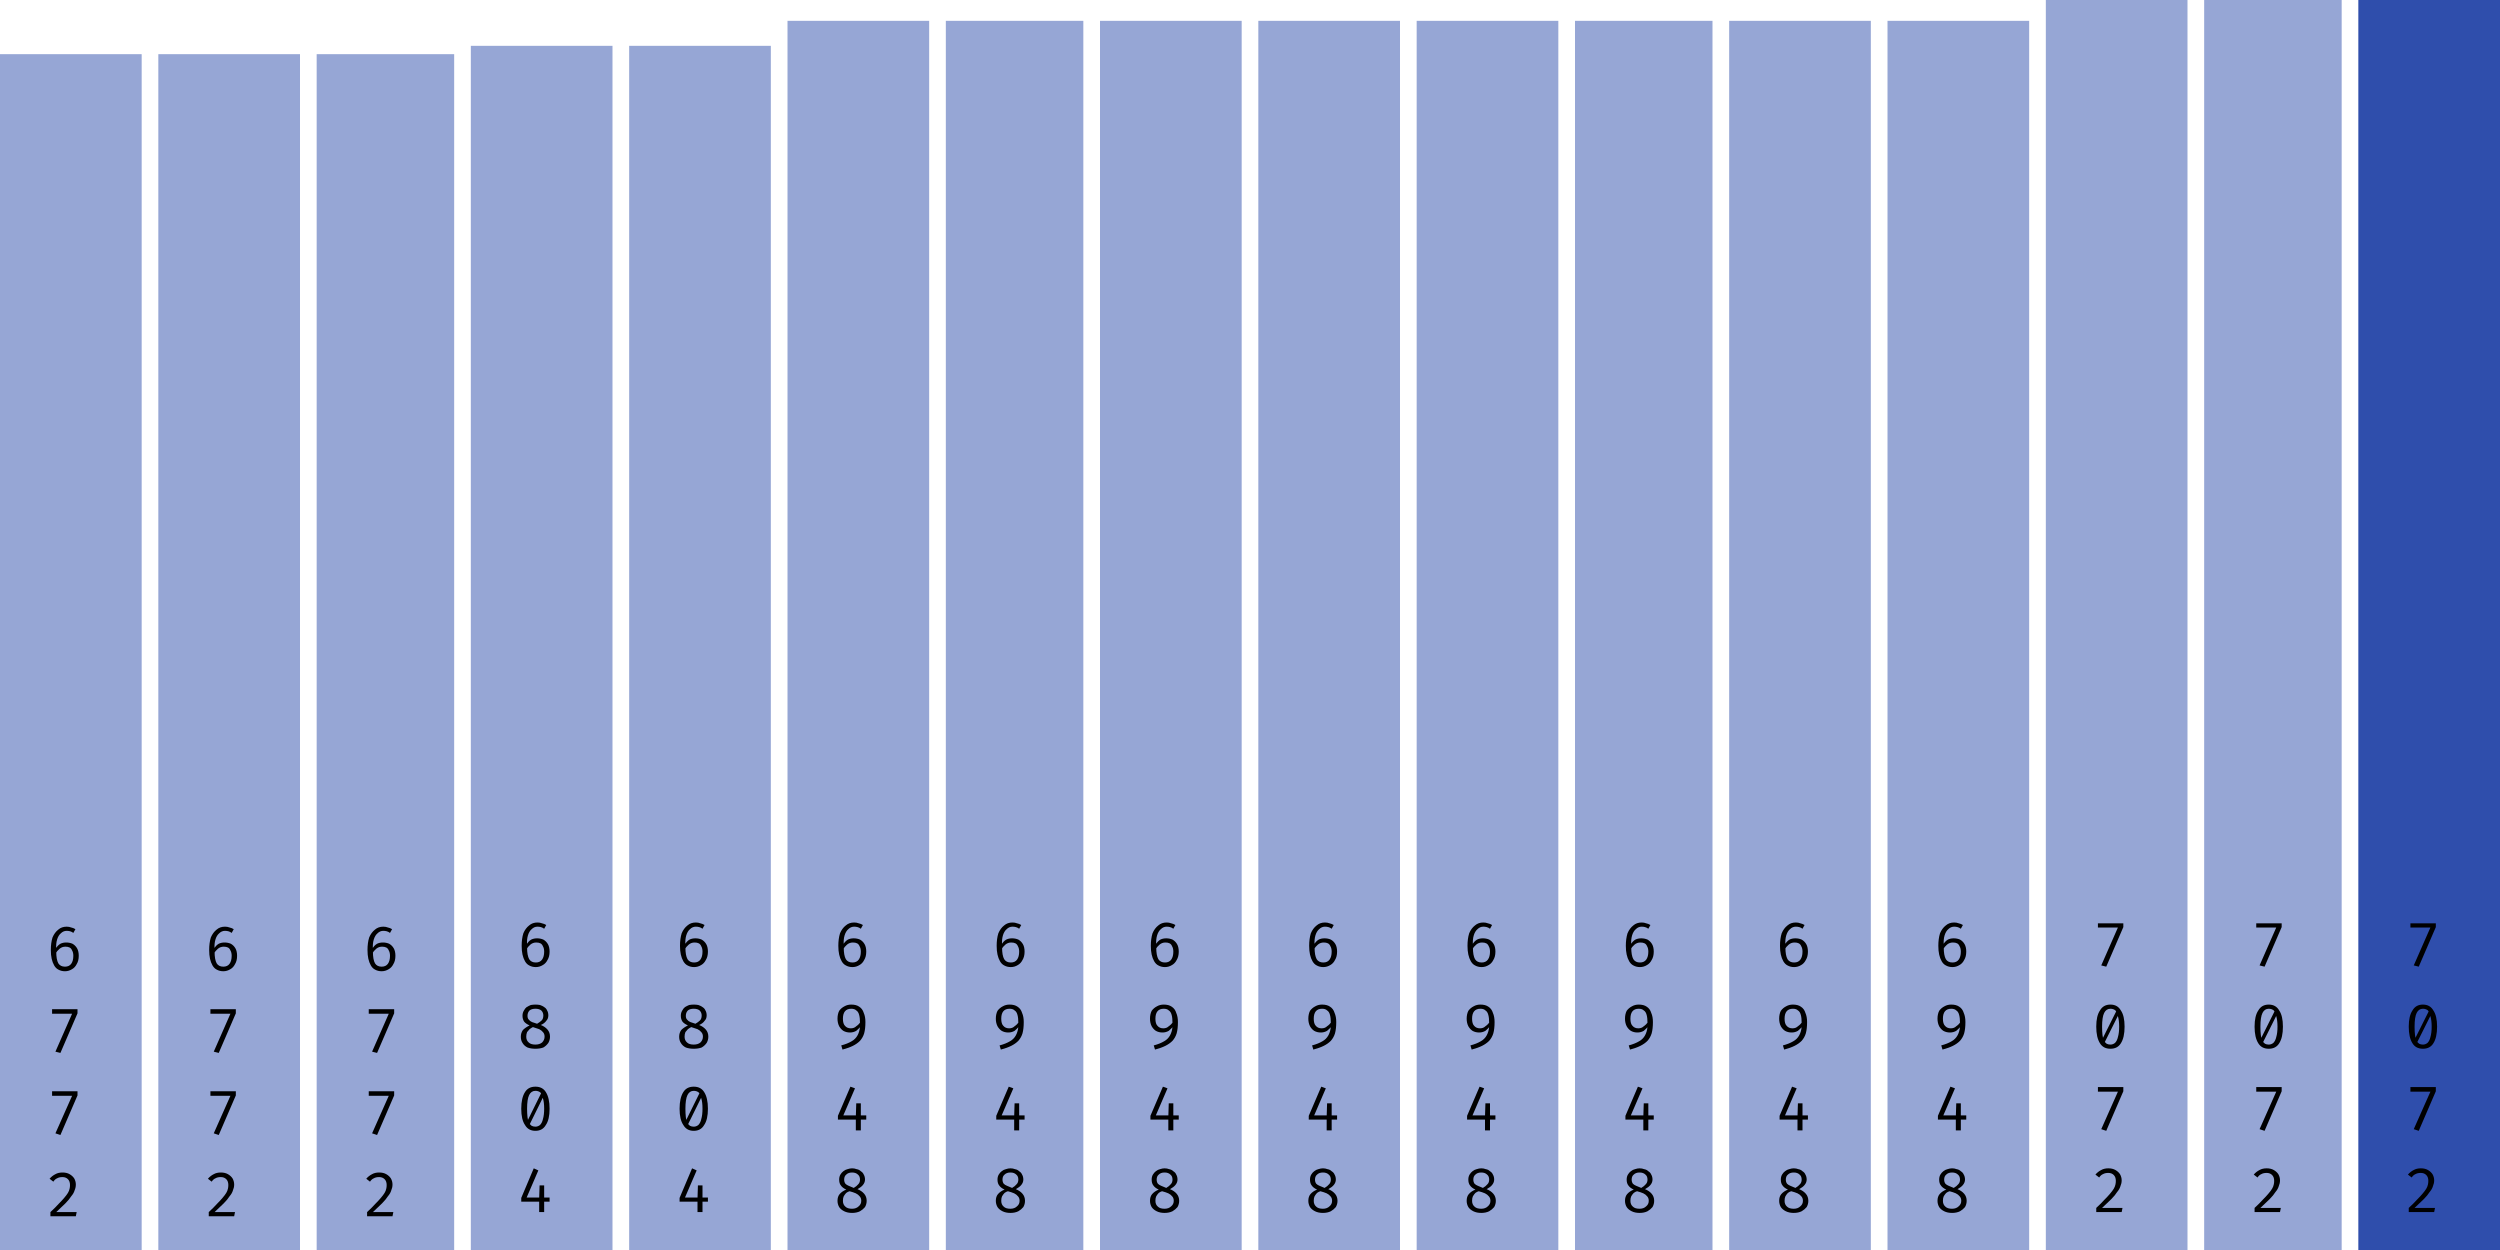 <svg width="600" height="300" viewBox="0 0 600 300" xmlns="http://www.w3.org/2000/svg"><rect x="0" y="13" width="34" height="287" fill="rgba(47, 78, 172, 0.5)"/><path fill="black" d="M16.0 222.4L16.0 222.4Q16.6 222.4 17.1 222.6Q17.6 222.7 18.1 223.0L18.1 223.0L17.6 223.9Q17.2 223.6 16.8 223.5Q16.4 223.4 16.0 223.4L16.0 223.4Q15.2 223.4 14.6 224.0Q14.0 224.5 13.7 225.5Q13.4 226.5 13.5 227.9L13.5 227.9L13.5 228.4Q13.5 230.3 14.0 231.2Q14.5 232.0 15.6 232.0L15.6 232.0Q16.6 232.0 17.1 231.3Q17.6 230.6 17.6 229.4L17.6 229.4Q17.6 228.6 17.3 228.1Q17.1 227.6 16.7 227.4Q16.3 227.2 15.7 227.2L15.7 227.2Q14.9 227.2 14.3 227.7Q13.7 228.2 13.3 228.9L13.3 228.9L13.3 227.8Q13.8 226.9 14.5 226.5Q15.1 226.2 15.9 226.2L15.9 226.2Q16.7 226.2 17.4 226.5Q18.1 226.9 18.5 227.6Q18.9 228.3 18.9 229.4L18.9 229.4Q18.9 230.6 18.4 231.4Q18.0 232.2 17.3 232.6Q16.5 233.1 15.6 233.1L15.6 233.1Q14.7 233.1 14.0 232.7Q13.4 232.4 13.0 231.7Q12.6 231.0 12.4 230.1Q12.2 229.2 12.2 228.0L12.2 228.0Q12.2 226.3 12.6 225.0Q13.1 223.8 14.0 223.1Q14.8 222.4 16.0 222.4Z M18.6 243.2L14.5 252.7L13.3 252.4L17.3 243.3L12.5 243.3L12.5 242.2L18.6 242.2L18.6 243.2Z M18.6 262.9L14.5 272.4L13.3 272.0L17.3 263.0L12.5 263.0L12.5 261.9L18.6 261.9L18.6 262.9Z M15.0 281.4L15.0 281.4Q16.0 281.4 16.7 281.8Q17.4 282.2 17.8 282.8Q18.2 283.5 18.2 284.3L18.2 284.3Q18.2 285.0 17.9 285.7Q17.7 286.4 17.1 287.1Q16.6 287.9 15.7 288.8Q14.8 289.7 13.5 290.9L13.5 290.9L18.4 290.9L18.2 291.9L12.1 291.9L12.1 290.9Q13.3 289.8 14.1 288.9Q14.9 288.1 15.4 287.5Q16.0 286.8 16.3 286.3Q16.6 285.8 16.7 285.3Q16.8 284.9 16.8 284.4L16.8 284.4Q16.8 283.5 16.3 283.0Q15.8 282.5 15.0 282.5L15.0 282.5Q14.2 282.5 13.7 282.8Q13.2 283.0 12.8 283.6L12.8 283.6L11.9 282.9Q12.5 282.2 13.3 281.8Q14 281.4 15.0 281.4Z "/><rect x="38" y="13" width="34" height="287" fill="rgba(47, 78, 172, 0.5)"/><path fill="black" d="M54.0 222.4L54.0 222.4Q54.6 222.4 55.1 222.6Q55.6 222.7 56.1 223.0L56.1 223.0L55.6 223.9Q55.2 223.6 54.8 223.5Q54.4 223.4 54.0 223.4L54.0 223.4Q53.2 223.4 52.6 224.0Q52.0 224.5 51.7 225.5Q51.4 226.5 51.5 227.9L51.5 227.9L51.5 228.4Q51.5 230.3 52.0 231.2Q52.5 232.0 53.6 232.0L53.6 232.0Q54.6 232.0 55.1 231.3Q55.6 230.6 55.6 229.4L55.6 229.4Q55.6 228.6 55.3 228.1Q55.1 227.6 54.7 227.4Q54.3 227.2 53.7 227.2L53.7 227.2Q52.9 227.2 52.3 227.7Q51.7 228.2 51.3 228.9L51.3 228.9L51.3 227.8Q51.8 226.9 52.5 226.5Q53.1 226.2 53.9 226.2L53.9 226.2Q54.7 226.2 55.4 226.5Q56.1 226.9 56.5 227.6Q56.9 228.3 56.9 229.4L56.9 229.4Q56.9 230.6 56.4 231.4Q56.0 232.2 55.3 232.6Q54.5 233.1 53.6 233.1L53.6 233.1Q52.7 233.1 52.0 232.7Q51.4 232.4 51.0 231.7Q50.6 231.0 50.4 230.1Q50.2 229.2 50.2 228.0L50.2 228.0Q50.2 226.3 50.6 225.0Q51.1 223.8 52.0 223.1Q52.8 222.4 54.0 222.4Z M56.6 243.2L52.5 252.7L51.3 252.4L55.3 243.3L50.5 243.3L50.5 242.2L56.6 242.2L56.6 243.2Z M56.6 262.9L52.5 272.4L51.3 272.0L55.3 263.0L50.5 263.0L50.5 261.9L56.6 261.9L56.6 262.9Z M53.0 281.4L53.0 281.4Q54.0 281.4 54.7 281.8Q55.4 282.2 55.8 282.8Q56.2 283.5 56.2 284.3L56.2 284.3Q56.2 285.0 55.9 285.7Q55.7 286.4 55.1 287.1Q54.6 287.9 53.7 288.8Q52.8 289.7 51.5 290.9L51.5 290.9L56.4 290.9L56.2 291.9L50.1 291.9L50.1 290.9Q51.3 289.8 52.1 288.9Q52.9 288.1 53.4 287.5Q54.0 286.8 54.3 286.3Q54.6 285.8 54.7 285.3Q54.8 284.9 54.8 284.4L54.8 284.4Q54.8 283.5 54.3 283.0Q53.8 282.5 53.0 282.5L53.0 282.5Q52.2 282.5 51.7 282.8Q51.2 283.0 50.8 283.6L50.8 283.6L49.9 282.9Q50.5 282.2 51.3 281.8Q52 281.4 53.0 281.4Z "/><rect x="76" y="13" width="33" height="287" fill="rgba(47, 78, 172, 0.5)"/><path fill="black" d="M92.0 222.4L92.0 222.4Q92.6 222.4 93.1 222.6Q93.6 222.7 94.1 223.0L94.1 223.0L93.6 223.9Q93.2 223.6 92.8 223.5Q92.4 223.4 92.0 223.4L92.0 223.4Q91.2 223.4 90.6 224.0Q90.0 224.5 89.7 225.5Q89.4 226.5 89.5 227.9L89.5 227.9L89.5 228.4Q89.5 230.3 90.0 231.2Q90.5 232.0 91.6 232.0L91.6 232.0Q92.6 232.0 93.1 231.3Q93.6 230.6 93.6 229.4L93.6 229.4Q93.6 228.6 93.3 228.1Q93.1 227.6 92.7 227.4Q92.3 227.2 91.7 227.2L91.7 227.2Q90.9 227.2 90.3 227.7Q89.7 228.2 89.3 228.9L89.3 228.9L89.3 227.8Q89.8 226.9 90.5 226.5Q91.1 226.2 91.9 226.2L91.9 226.2Q92.7 226.2 93.4 226.5Q94.1 226.9 94.5 227.6Q94.9 228.3 94.9 229.4L94.9 229.4Q94.9 230.6 94.4 231.4Q94.0 232.2 93.3 232.6Q92.5 233.1 91.6 233.1L91.6 233.1Q90.7 233.1 90.0 232.7Q89.4 232.4 89.0 231.7Q88.6 231.0 88.4 230.1Q88.2 229.2 88.2 228.0L88.2 228.0Q88.2 226.3 88.6 225.0Q89.1 223.8 90.0 223.1Q90.8 222.4 92.0 222.4Z M94.6 243.2L90.5 252.7L89.3 252.4L93.3 243.3L88.5 243.3L88.5 242.2L94.6 242.2L94.6 243.2Z M94.6 262.9L90.5 272.4L89.3 272.0L93.3 263.0L88.5 263.0L88.5 261.9L94.6 261.9L94.6 262.9Z M91.0 281.4L91.0 281.4Q92.0 281.4 92.7 281.8Q93.4 282.2 93.8 282.8Q94.2 283.5 94.2 284.3L94.2 284.3Q94.2 285.0 93.9 285.7Q93.7 286.4 93.1 287.1Q92.6 287.9 91.7 288.8Q90.8 289.7 89.5 290.9L89.5 290.9L94.4 290.9L94.2 291.9L88.1 291.9L88.1 290.9Q89.3 289.8 90.1 288.9Q90.9 288.1 91.4 287.5Q92.0 286.8 92.3 286.3Q92.6 285.8 92.7 285.3Q92.8 284.9 92.8 284.4L92.8 284.4Q92.8 283.5 92.3 283.0Q91.8 282.5 91.0 282.5L91.0 282.5Q90.2 282.5 89.7 282.8Q89.2 283.0 88.8 283.6L88.8 283.6L87.9 282.9Q88.5 282.2 89.3 281.8Q90 281.4 91.0 281.4Z "/><rect x="113" y="11" width="34" height="289" fill="rgba(47, 78, 172, 0.5)"/><path fill="black" d="M129.0 221.4L129.0 221.4Q129.6 221.4 130.1 221.6Q130.6 221.7 131.1 222.0L131.1 222.0L130.6 222.9Q130.2 222.6 129.8 222.5Q129.4 222.4 129.0 222.4L129.0 222.4Q128.2 222.4 127.6 223.0Q127.0 223.5 126.7 224.5Q126.4 225.5 126.5 226.9L126.5 226.9L126.5 227.4Q126.5 229.3 127.0 230.2Q127.5 231.0 128.6 231.0L128.6 231.0Q129.6 231.0 130.1 230.3Q130.6 229.6 130.6 228.4L130.6 228.4Q130.6 227.6 130.3 227.1Q130.1 226.6 129.7 226.4Q129.3 226.2 128.7 226.2L128.7 226.2Q127.9 226.2 127.3 226.7Q126.7 227.2 126.3 227.9L126.3 227.9L126.3 226.8Q126.8 225.9 127.5 225.5Q128.1 225.2 128.9 225.2L128.9 225.2Q129.7 225.2 130.4 225.5Q131.1 225.9 131.5 226.6Q131.9 227.3 131.9 228.4L131.9 228.4Q131.9 229.6 131.4 230.4Q131.0 231.2 130.3 231.6Q129.5 232.1 128.6 232.1L128.6 232.1Q127.7 232.1 127.0 231.7Q126.4 231.4 126.0 230.7Q125.6 230.0 125.4 229.1Q125.2 228.2 125.2 227.0L125.2 227.0Q125.2 225.3 125.6 224.0Q126.1 222.8 127.0 222.1Q127.8 221.4 129.0 221.4Z M131.6 243.7L131.6 243.7Q131.6 244.5 131.1 245.0Q130.7 245.6 129.8 246.0L129.8 246.0Q130.8 246.4 131.4 247.1Q132.0 247.8 132.0 248.8L132.0 248.8Q132.0 249.6 131.6 250.3Q131.1 251.0 130.4 251.4Q129.6 251.7 128.5 251.7L128.5 251.7Q127.4 251.7 126.6 251.4Q125.8 251.0 125.4 250.3Q125.0 249.7 125.0 248.8L125.0 248.8Q125.0 247.9 125.5 247.2Q126.1 246.6 127.1 246.1L127.1 246.1Q126.2 245.7 125.8 245.2Q125.4 244.6 125.4 243.8L125.4 243.8Q125.4 243.1 125.7 242.6Q126.0 242.0 126.4 241.7Q126.9 241.4 127.4 241.2Q128.0 241.1 128.5 241.1L128.5 241.1Q129.1 241.1 129.6 241.2Q130.2 241.4 130.6 241.7Q131.1 242.0 131.3 242.5Q131.6 243.0 131.6 243.7ZM130.7 248.8L130.7 248.8Q130.7 248.1 130.3 247.7Q130.0 247.3 129.4 247.0Q128.7 246.8 127.9 246.5L127.9 246.5Q127.5 246.7 127.1 247.0Q126.8 247.3 126.5 247.7Q126.3 248.2 126.3 248.8L126.3 248.8Q126.3 249.7 126.9 250.2Q127.4 250.7 128.5 250.7L128.5 250.7Q129.5 250.7 130.1 250.2Q130.7 249.6 130.7 248.8ZM126.6 243.8L126.6 243.8Q126.6 244.4 126.9 244.7Q127.2 245.1 127.7 245.3Q128.2 245.5 128.9 245.7L128.9 245.7Q129.6 245.3 130.0 244.9Q130.4 244.5 130.4 243.7L130.4 243.7Q130.4 243.0 129.9 242.5Q129.4 242.1 128.5 242.1L128.5 242.1Q127.6 242.1 127.1 242.5Q126.6 243.0 126.6 243.8Z M128.5 260.8L128.5 260.8Q130.2 260.8 131.0 262.1Q131.9 263.5 131.9 266.1L131.9 266.1Q131.9 268.7 131.0 270.0Q130.2 271.4 128.5 271.4L128.5 271.4Q126.8 271.4 126.0 270.0Q125.1 268.7 125.1 266.1L125.1 266.1Q125.1 263.5 126.0 262.1Q126.8 260.8 128.5 260.8ZM128.5 261.8L128.5 261.8Q127.5 261.8 127 262.8Q126.5 263.8 126.5 266.1L126.5 266.1Q126.5 267.2 126.6 268.1Q126.7 268.9 126.9 269.4Q127.2 269.9 127.6 270.2Q128.0 270.4 128.5 270.4L128.5 270.4Q129.1 270.4 129.6 270.0Q130.1 269.5 130.3 268.6Q130.6 267.6 130.6 266.1L130.6 266.1Q130.6 264.5 130.3 263.6Q130.1 262.6 129.7 262.2Q129.2 261.8 128.5 261.8ZM126.6 269.0L130.0 262.1L130.4 263.2L127.1 269.9L126.6 269.0Z M125.1 287.5L128.1 280.4L129.2 280.9L126.4 287.4L131.9 287.4L131.9 288.4L125.1 288.4L125.1 287.5ZM129.5 284.5L130.6 284.5L130.6 290.9L129.4 290.9L129.4 287.7L129.5 284.5Z "/><rect x="151" y="11" width="34" height="289" fill="rgba(47, 78, 172, 0.5)"/><path fill="black" d="M167.0 221.4L167.0 221.4Q167.6 221.4 168.1 221.6Q168.6 221.7 169.1 222.0L169.1 222.0L168.6 222.9Q168.2 222.6 167.8 222.5Q167.4 222.4 167.0 222.4L167.0 222.4Q166.2 222.4 165.6 223.0Q165.0 223.5 164.7 224.5Q164.4 225.5 164.5 226.9L164.5 226.9L164.5 227.4Q164.5 229.3 165.0 230.2Q165.5 231.0 166.6 231.0L166.6 231.0Q167.6 231.0 168.1 230.3Q168.6 229.6 168.6 228.4L168.6 228.4Q168.6 227.6 168.3 227.1Q168.1 226.6 167.7 226.4Q167.3 226.2 166.7 226.2L166.7 226.2Q165.9 226.2 165.3 226.7Q164.7 227.2 164.3 227.9L164.3 227.9L164.3 226.8Q164.8 225.9 165.5 225.5Q166.1 225.2 166.9 225.2L166.9 225.2Q167.7 225.2 168.4 225.5Q169.1 225.9 169.5 226.6Q169.9 227.3 169.9 228.4L169.9 228.4Q169.9 229.6 169.4 230.4Q169.0 231.2 168.3 231.6Q167.5 232.1 166.6 232.1L166.6 232.1Q165.7 232.1 165.0 231.7Q164.4 231.4 164.0 230.7Q163.6 230.0 163.4 229.1Q163.2 228.2 163.2 227.0L163.2 227.0Q163.2 225.3 163.6 224.0Q164.1 222.8 165.0 222.1Q165.8 221.4 167.0 221.4Z M169.6 243.7L169.6 243.7Q169.6 244.5 169.1 245.0Q168.7 245.6 167.8 246.0L167.8 246.0Q168.8 246.4 169.4 247.1Q170.0 247.8 170.0 248.8L170.0 248.8Q170.0 249.6 169.6 250.3Q169.1 251.0 168.4 251.4Q167.6 251.7 166.5 251.7L166.5 251.7Q165.4 251.7 164.6 251.4Q163.8 251.0 163.4 250.3Q163.0 249.7 163.0 248.8L163.0 248.8Q163.0 247.9 163.5 247.2Q164.1 246.6 165.1 246.1L165.1 246.1Q164.2 245.7 163.8 245.2Q163.4 244.6 163.4 243.8L163.4 243.8Q163.4 243.1 163.7 242.6Q164.0 242.0 164.4 241.7Q164.9 241.4 165.4 241.2Q166.0 241.1 166.5 241.1L166.5 241.1Q167.1 241.1 167.6 241.2Q168.2 241.4 168.6 241.7Q169.1 242.0 169.3 242.5Q169.6 243.0 169.6 243.7ZM168.7 248.8L168.7 248.8Q168.7 248.1 168.3 247.7Q168.0 247.3 167.4 247.0Q166.7 246.8 165.9 246.5L165.9 246.5Q165.5 246.7 165.1 247.0Q164.8 247.3 164.5 247.7Q164.3 248.2 164.3 248.8L164.3 248.8Q164.3 249.7 164.9 250.2Q165.4 250.7 166.5 250.7L166.5 250.7Q167.5 250.7 168.1 250.2Q168.7 249.6 168.7 248.8ZM164.6 243.8L164.6 243.8Q164.6 244.4 164.9 244.7Q165.2 245.1 165.7 245.3Q166.2 245.5 166.9 245.7L166.9 245.7Q167.6 245.3 168.0 244.9Q168.4 244.5 168.4 243.7L168.4 243.7Q168.4 243.0 167.9 242.5Q167.4 242.1 166.5 242.1L166.5 242.1Q165.6 242.1 165.1 242.5Q164.6 243.0 164.6 243.8Z M166.5 260.8L166.5 260.8Q168.2 260.8 169.0 262.1Q169.9 263.5 169.9 266.1L169.9 266.1Q169.9 268.7 169.0 270.0Q168.2 271.4 166.5 271.4L166.5 271.4Q164.8 271.4 164.0 270.0Q163.1 268.7 163.1 266.1L163.1 266.1Q163.1 263.5 164.0 262.1Q164.8 260.8 166.5 260.8ZM166.5 261.8L166.5 261.8Q165.5 261.8 165 262.8Q164.5 263.8 164.5 266.1L164.5 266.1Q164.5 267.2 164.6 268.1Q164.7 268.9 164.9 269.4Q165.2 269.9 165.6 270.2Q166.0 270.4 166.5 270.4L166.5 270.4Q167.1 270.4 167.6 270.0Q168.1 269.5 168.3 268.6Q168.6 267.6 168.6 266.1L168.6 266.1Q168.6 264.5 168.3 263.6Q168.1 262.6 167.7 262.2Q167.2 261.8 166.5 261.8ZM164.6 269.0L168.0 262.1L168.4 263.2L165.1 269.9L164.6 269.0Z M163.1 287.5L166.1 280.4L167.2 280.9L164.4 287.4L169.9 287.4L169.9 288.4L163.1 288.4L163.1 287.5ZM167.5 284.5L168.6 284.5L168.6 290.9L167.4 290.9L167.4 287.7L167.5 284.5Z "/><rect x="189" y="5" width="34" height="295" fill="rgba(47, 78, 172, 0.5)"/><path fill="black" d="M205.0 221.4L205.0 221.4Q205.6 221.4 206.1 221.6Q206.6 221.7 207.1 222.0L207.1 222.0L206.6 222.9Q206.2 222.6 205.8 222.5Q205.4 222.4 205.0 222.4L205.0 222.4Q204.2 222.4 203.6 223.0Q203.0 223.5 202.7 224.5Q202.4 225.5 202.5 226.9L202.5 226.9L202.5 227.4Q202.5 229.3 203.0 230.2Q203.5 231.0 204.6 231.0L204.6 231.0Q205.6 231.0 206.1 230.3Q206.6 229.6 206.6 228.4L206.6 228.4Q206.6 227.6 206.3 227.1Q206.1 226.6 205.7 226.4Q205.3 226.2 204.7 226.2L204.7 226.2Q203.9 226.2 203.3 226.7Q202.7 227.2 202.3 227.9L202.3 227.9L202.3 226.8Q202.8 225.9 203.5 225.5Q204.1 225.2 204.9 225.2L204.9 225.2Q205.7 225.2 206.4 225.5Q207.1 225.9 207.5 226.6Q207.9 227.3 207.9 228.4L207.9 228.4Q207.9 229.6 207.4 230.4Q207.0 231.2 206.3 231.6Q205.5 232.1 204.6 232.1L204.6 232.1Q203.7 232.1 203.0 231.7Q202.4 231.4 202.0 230.7Q201.6 230.0 201.4 229.1Q201.2 228.2 201.2 227.0L201.2 227.0Q201.2 225.3 201.6 224.0Q202.1 222.8 203.0 222.1Q203.8 221.4 205.0 221.4Z M204.3 241.1L204.3 241.1Q205.5 241.1 206.2 241.6Q207.0 242.1 207.3 243.1Q207.7 244.0 207.7 245.3L207.7 245.3Q207.7 246.9 207.4 248.0Q207.1 249.0 206.4 249.8Q205.7 250.5 204.7 251.0Q203.7 251.5 202.2 251.9L202.2 251.9L201.9 250.9Q203.4 250.5 204.4 249.9Q205.3 249.4 205.8 248.5Q206.3 247.6 206.4 246.4L206.4 246.4L206.4 245.6Q206.4 244.3 206.2 243.6Q206.0 242.8 205.5 242.5Q205.1 242.1 204.3 242.1L204.3 242.1Q203.3 242.1 202.8 242.7Q202.3 243.3 202.3 244.5L202.3 244.5Q202.3 245.7 202.8 246.2Q203.3 246.8 204.2 246.8L204.2 246.8Q205.0 246.8 205.5 246.3Q206.1 245.9 206.6 245.2L206.6 245.2L206.6 246.3Q206.1 246.9 205.5 247.4Q204.8 247.8 204.0 247.8L204.0 247.8Q203.1 247.8 202.4 247.4Q201.8 247.0 201.4 246.3Q201.0 245.5 201.0 244.5L201.0 244.5Q201.0 243.4 201.4 242.6Q201.9 241.9 202.7 241.5Q203.4 241.1 204.3 241.1Z M201.1 267.8L204.1 260.8L205.2 261.2L202.4 267.7L207.9 267.7L207.9 268.7L201.1 268.7L201.1 267.8ZM205.5 264.8L206.6 264.8L206.6 271.3L205.4 271.3L205.4 268.0L205.5 264.8Z M207.6 283.1L207.6 283.1Q207.6 283.8 207.1 284.4Q206.7 284.9 205.8 285.4L205.8 285.4Q206.8 285.8 207.4 286.5Q208.0 287.2 208.0 288.2L208.0 288.2Q208.0 289.0 207.6 289.7Q207.1 290.3 206.4 290.7Q205.6 291.1 204.5 291.1L204.5 291.1Q203.4 291.1 202.6 290.7Q201.8 290.3 201.4 289.7Q201.0 289.0 201.0 288.2L201.0 288.2Q201.0 287.2 201.5 286.6Q202.1 285.9 203.1 285.5L203.1 285.5Q202.2 285.1 201.8 284.5Q201.4 284.0 201.4 283.1L201.4 283.1Q201.4 282.4 201.7 281.9Q202.0 281.4 202.4 281.1Q202.9 280.7 203.4 280.6Q204.0 280.4 204.5 280.4L204.5 280.4Q205.1 280.4 205.6 280.6Q206.2 280.7 206.6 281.1Q207.1 281.4 207.3 281.9Q207.6 282.4 207.6 283.1ZM206.7 288.2L206.7 288.2Q206.7 287.5 206.3 287.1Q206.0 286.7 205.4 286.4Q204.7 286.1 203.9 285.9L203.9 285.9Q203.5 286.0 203.1 286.3Q202.8 286.6 202.5 287.1Q202.3 287.5 202.3 288.2L202.3 288.2Q202.3 289.1 202.9 289.6Q203.4 290.1 204.5 290.1L204.5 290.1Q205.5 290.1 206.1 289.5Q206.7 289.0 206.7 288.2ZM202.6 283.1L202.6 283.1Q202.6 283.7 202.9 284.1Q203.2 284.4 203.7 284.6Q204.2 284.8 204.9 285.1L204.9 285.1Q205.6 284.7 206.0 284.2Q206.4 283.8 206.4 283.1L206.4 283.1Q206.4 282.3 205.9 281.9Q205.4 281.4 204.5 281.4L204.5 281.4Q203.6 281.4 203.1 281.9Q202.6 282.3 202.6 283.1Z "/><rect x="227" y="5" width="33" height="295" fill="rgba(47, 78, 172, 0.5)"/><path fill="black" d="M243.0 221.4L243.0 221.4Q243.6 221.4 244.1 221.6Q244.6 221.7 245.1 222.0L245.1 222.0L244.6 222.9Q244.2 222.6 243.8 222.5Q243.4 222.4 243.0 222.4L243.0 222.4Q242.2 222.4 241.6 223.0Q241.0 223.5 240.7 224.5Q240.4 225.5 240.5 226.9L240.5 226.9L240.5 227.4Q240.5 229.3 241.0 230.2Q241.5 231.0 242.6 231.0L242.6 231.0Q243.6 231.0 244.1 230.3Q244.6 229.6 244.6 228.4L244.6 228.4Q244.6 227.6 244.3 227.1Q244.1 226.6 243.7 226.4Q243.3 226.2 242.7 226.2L242.7 226.2Q241.9 226.2 241.3 226.7Q240.7 227.2 240.3 227.9L240.3 227.9L240.3 226.8Q240.8 225.9 241.5 225.5Q242.1 225.2 242.9 225.2L242.9 225.2Q243.7 225.2 244.4 225.5Q245.1 225.9 245.5 226.6Q245.9 227.3 245.9 228.4L245.9 228.4Q245.9 229.6 245.4 230.4Q245.0 231.2 244.3 231.6Q243.5 232.1 242.6 232.1L242.6 232.1Q241.7 232.1 241.0 231.7Q240.4 231.4 240.0 230.7Q239.6 230.0 239.4 229.1Q239.2 228.2 239.2 227.0L239.2 227.0Q239.2 225.3 239.6 224.0Q240.1 222.8 241.0 222.1Q241.8 221.4 243.0 221.4Z M242.3 241.1L242.3 241.1Q243.5 241.1 244.2 241.6Q245.0 242.1 245.3 243.1Q245.7 244.0 245.7 245.3L245.7 245.3Q245.7 246.9 245.4 248.0Q245.1 249.0 244.4 249.8Q243.7 250.5 242.7 251.0Q241.7 251.5 240.2 251.9L240.2 251.9L239.9 250.9Q241.4 250.5 242.4 249.9Q243.3 249.4 243.8 248.5Q244.3 247.6 244.4 246.4L244.4 246.4L244.4 245.6Q244.4 244.3 244.2 243.6Q244.0 242.8 243.5 242.5Q243.1 242.1 242.3 242.1L242.3 242.1Q241.3 242.1 240.8 242.7Q240.3 243.3 240.3 244.5L240.3 244.5Q240.3 245.7 240.8 246.2Q241.3 246.8 242.2 246.8L242.2 246.8Q243.0 246.8 243.5 246.3Q244.1 245.9 244.6 245.2L244.6 245.2L244.6 246.3Q244.1 246.9 243.5 247.4Q242.8 247.8 242.0 247.8L242.0 247.8Q241.1 247.8 240.4 247.4Q239.8 247.0 239.4 246.3Q239.0 245.5 239.0 244.5L239.0 244.5Q239.0 243.4 239.4 242.6Q239.9 241.9 240.7 241.5Q241.4 241.1 242.3 241.1Z M239.1 267.8L242.1 260.8L243.2 261.2L240.4 267.7L245.9 267.7L245.9 268.7L239.1 268.7L239.1 267.8ZM243.5 264.8L244.6 264.8L244.6 271.3L243.4 271.3L243.4 268.0L243.5 264.8Z M245.6 283.1L245.6 283.1Q245.6 283.8 245.1 284.4Q244.7 284.9 243.8 285.4L243.8 285.4Q244.8 285.8 245.4 286.5Q246.0 287.2 246.0 288.2L246.0 288.2Q246.0 289.0 245.6 289.7Q245.1 290.3 244.4 290.7Q243.6 291.1 242.5 291.1L242.5 291.1Q241.4 291.1 240.6 290.7Q239.8 290.3 239.4 289.7Q239.0 289.0 239.0 288.2L239.0 288.2Q239.0 287.2 239.5 286.6Q240.1 285.9 241.1 285.5L241.1 285.5Q240.2 285.1 239.8 284.5Q239.4 284.0 239.4 283.1L239.4 283.1Q239.4 282.4 239.7 281.9Q240.0 281.4 240.4 281.1Q240.9 280.7 241.4 280.6Q242.0 280.4 242.5 280.4L242.5 280.4Q243.1 280.4 243.6 280.6Q244.2 280.7 244.6 281.1Q245.1 281.4 245.3 281.9Q245.6 282.4 245.6 283.1ZM244.7 288.2L244.7 288.2Q244.7 287.5 244.3 287.1Q244.0 286.7 243.4 286.4Q242.7 286.1 241.9 285.9L241.9 285.9Q241.5 286.0 241.1 286.3Q240.8 286.6 240.5 287.1Q240.3 287.5 240.3 288.2L240.3 288.2Q240.3 289.1 240.9 289.6Q241.4 290.1 242.5 290.1L242.5 290.1Q243.5 290.1 244.1 289.5Q244.7 289.0 244.7 288.2ZM240.6 283.1L240.6 283.1Q240.6 283.7 240.9 284.1Q241.2 284.4 241.7 284.6Q242.2 284.8 242.9 285.1L242.9 285.1Q243.6 284.7 244.0 284.2Q244.4 283.8 244.4 283.1L244.4 283.1Q244.4 282.3 243.9 281.9Q243.4 281.4 242.5 281.4L242.5 281.4Q241.6 281.4 241.1 281.9Q240.6 282.3 240.6 283.1Z "/><rect x="264" y="5" width="34" height="295" fill="rgba(47, 78, 172, 0.5)"/><path fill="black" d="M280.0 221.4L280.0 221.4Q280.6 221.4 281.1 221.6Q281.6 221.7 282.1 222.0L282.1 222.0L281.6 222.9Q281.2 222.6 280.8 222.5Q280.4 222.4 280.0 222.4L280.0 222.4Q279.2 222.4 278.6 223.0Q278.0 223.5 277.7 224.5Q277.4 225.5 277.5 226.9L277.5 226.9L277.5 227.4Q277.5 229.3 278.0 230.2Q278.5 231.0 279.6 231.0L279.6 231.0Q280.6 231.0 281.1 230.3Q281.6 229.6 281.6 228.4L281.6 228.4Q281.6 227.6 281.3 227.1Q281.1 226.6 280.7 226.4Q280.3 226.2 279.7 226.2L279.7 226.2Q278.9 226.2 278.3 226.7Q277.7 227.2 277.3 227.9L277.3 227.9L277.3 226.8Q277.8 225.9 278.5 225.5Q279.1 225.2 279.9 225.2L279.9 225.2Q280.7 225.2 281.4 225.5Q282.1 225.9 282.5 226.6Q282.9 227.3 282.9 228.4L282.9 228.4Q282.9 229.6 282.4 230.4Q282.0 231.2 281.3 231.6Q280.5 232.1 279.6 232.1L279.6 232.1Q278.7 232.1 278.0 231.7Q277.4 231.4 277.0 230.7Q276.6 230.0 276.4 229.1Q276.2 228.2 276.2 227.0L276.2 227.0Q276.2 225.3 276.6 224.0Q277.1 222.8 278.0 222.1Q278.8 221.4 280.0 221.4Z M279.3 241.1L279.3 241.1Q280.5 241.1 281.2 241.6Q282.0 242.1 282.3 243.1Q282.7 244.0 282.7 245.3L282.7 245.3Q282.7 246.9 282.4 248.0Q282.1 249.0 281.4 249.8Q280.7 250.5 279.7 251.0Q278.7 251.5 277.2 251.9L277.2 251.9L276.9 250.9Q278.4 250.5 279.4 249.9Q280.3 249.4 280.8 248.5Q281.3 247.6 281.4 246.4L281.4 246.4L281.4 245.6Q281.4 244.3 281.2 243.6Q281.0 242.8 280.5 242.5Q280.1 242.1 279.3 242.1L279.3 242.1Q278.3 242.1 277.8 242.7Q277.3 243.3 277.3 244.5L277.3 244.5Q277.3 245.7 277.8 246.2Q278.3 246.8 279.2 246.8L279.2 246.8Q280.0 246.8 280.5 246.3Q281.1 245.9 281.6 245.2L281.6 245.2L281.6 246.3Q281.1 246.9 280.5 247.4Q279.8 247.8 279.0 247.8L279.0 247.8Q278.1 247.8 277.4 247.4Q276.8 247.0 276.4 246.3Q276.0 245.5 276.0 244.5L276.0 244.5Q276.0 243.4 276.4 242.6Q276.9 241.9 277.7 241.5Q278.4 241.1 279.3 241.1Z M276.1 267.8L279.1 260.8L280.2 261.2L277.4 267.7L282.9 267.7L282.9 268.7L276.1 268.7L276.1 267.8ZM280.5 264.8L281.6 264.8L281.6 271.3L280.4 271.3L280.4 268.0L280.5 264.8Z M282.6 283.1L282.6 283.1Q282.6 283.8 282.1 284.4Q281.7 284.9 280.8 285.4L280.8 285.4Q281.8 285.8 282.4 286.5Q283.0 287.2 283.0 288.2L283.0 288.2Q283.0 289.0 282.6 289.7Q282.1 290.3 281.4 290.7Q280.6 291.1 279.5 291.1L279.5 291.1Q278.4 291.1 277.6 290.7Q276.8 290.3 276.4 289.7Q276.0 289.0 276.0 288.2L276.0 288.2Q276.0 287.2 276.5 286.6Q277.1 285.9 278.1 285.5L278.1 285.5Q277.2 285.1 276.8 284.5Q276.4 284.0 276.4 283.1L276.4 283.1Q276.4 282.4 276.7 281.9Q277.0 281.4 277.4 281.1Q277.9 280.7 278.4 280.6Q279.0 280.4 279.5 280.4L279.5 280.4Q280.1 280.4 280.6 280.6Q281.2 280.7 281.6 281.1Q282.1 281.4 282.3 281.9Q282.6 282.4 282.6 283.1ZM281.7 288.2L281.7 288.2Q281.7 287.5 281.3 287.1Q281.0 286.7 280.4 286.4Q279.7 286.1 278.9 285.9L278.9 285.9Q278.5 286.0 278.1 286.3Q277.8 286.6 277.5 287.1Q277.3 287.5 277.3 288.2L277.3 288.2Q277.3 289.1 277.9 289.6Q278.4 290.1 279.5 290.1L279.5 290.1Q280.5 290.1 281.1 289.5Q281.7 289.0 281.7 288.2ZM277.6 283.1L277.6 283.1Q277.6 283.7 277.9 284.1Q278.2 284.4 278.7 284.6Q279.2 284.8 279.9 285.1L279.9 285.1Q280.6 284.7 281.0 284.2Q281.4 283.8 281.4 283.1L281.4 283.1Q281.4 282.3 280.9 281.9Q280.4 281.4 279.5 281.4L279.5 281.4Q278.6 281.4 278.1 281.9Q277.6 282.3 277.6 283.1Z "/><rect x="302" y="5" width="34" height="295" fill="rgba(47, 78, 172, 0.5)"/><path fill="black" d="M318.0 221.4L318.0 221.4Q318.6 221.4 319.1 221.6Q319.6 221.7 320.1 222.0L320.1 222.0L319.6 222.9Q319.2 222.6 318.8 222.5Q318.4 222.4 318.0 222.4L318.0 222.4Q317.2 222.4 316.6 223.0Q316.0 223.5 315.7 224.5Q315.4 225.5 315.5 226.9L315.5 226.9L315.5 227.4Q315.5 229.3 316.0 230.2Q316.5 231.0 317.6 231.0L317.6 231.0Q318.6 231.0 319.1 230.3Q319.6 229.6 319.6 228.4L319.6 228.4Q319.6 227.6 319.3 227.1Q319.1 226.6 318.7 226.4Q318.3 226.2 317.7 226.2L317.7 226.2Q316.9 226.2 316.3 226.7Q315.7 227.2 315.3 227.9L315.3 227.9L315.3 226.8Q315.8 225.9 316.5 225.5Q317.1 225.2 317.9 225.2L317.9 225.2Q318.7 225.2 319.4 225.5Q320.1 225.9 320.5 226.6Q320.9 227.3 320.9 228.4L320.9 228.4Q320.9 229.6 320.4 230.4Q320.0 231.2 319.3 231.6Q318.5 232.1 317.6 232.1L317.6 232.1Q316.7 232.1 316.0 231.7Q315.4 231.4 315.0 230.7Q314.6 230.0 314.4 229.1Q314.2 228.2 314.2 227.0L314.2 227.0Q314.2 225.3 314.6 224.0Q315.1 222.8 316.0 222.1Q316.8 221.4 318.0 221.4Z M317.3 241.1L317.3 241.1Q318.5 241.1 319.2 241.6Q320.0 242.1 320.3 243.1Q320.7 244.0 320.7 245.3L320.7 245.3Q320.7 246.9 320.4 248.0Q320.1 249.0 319.4 249.8Q318.7 250.5 317.7 251.0Q316.7 251.5 315.2 251.9L315.2 251.9L314.9 250.9Q316.4 250.5 317.4 249.9Q318.3 249.4 318.8 248.5Q319.3 247.6 319.4 246.4L319.4 246.4L319.4 245.6Q319.4 244.3 319.2 243.6Q319.0 242.8 318.5 242.5Q318.1 242.1 317.3 242.1L317.3 242.1Q316.3 242.1 315.8 242.7Q315.3 243.3 315.3 244.5L315.3 244.5Q315.3 245.7 315.8 246.2Q316.3 246.8 317.2 246.8L317.2 246.8Q318.0 246.8 318.5 246.3Q319.1 245.9 319.6 245.2L319.6 245.2L319.6 246.3Q319.1 246.9 318.5 247.4Q317.8 247.8 317.0 247.8L317.0 247.8Q316.1 247.8 315.4 247.4Q314.8 247.0 314.4 246.3Q314.0 245.5 314.0 244.5L314.0 244.5Q314.0 243.4 314.4 242.6Q314.9 241.9 315.7 241.5Q316.4 241.1 317.3 241.1Z M314.1 267.8L317.1 260.8L318.2 261.2L315.4 267.7L320.9 267.7L320.9 268.7L314.1 268.7L314.1 267.8ZM318.5 264.8L319.6 264.8L319.6 271.3L318.4 271.3L318.4 268.0L318.5 264.8Z M320.6 283.1L320.6 283.1Q320.6 283.8 320.1 284.4Q319.7 284.9 318.8 285.4L318.8 285.4Q319.8 285.8 320.4 286.5Q321.0 287.2 321.0 288.2L321.0 288.2Q321.0 289.0 320.6 289.7Q320.1 290.3 319.4 290.7Q318.6 291.1 317.5 291.1L317.5 291.1Q316.4 291.1 315.6 290.7Q314.8 290.3 314.4 289.7Q314.0 289.0 314.0 288.2L314.0 288.2Q314.0 287.2 314.5 286.6Q315.1 285.9 316.1 285.5L316.1 285.5Q315.2 285.1 314.8 284.5Q314.4 284.0 314.4 283.1L314.4 283.1Q314.4 282.4 314.7 281.9Q315.0 281.4 315.4 281.1Q315.9 280.7 316.4 280.6Q317.0 280.4 317.5 280.4L317.5 280.4Q318.1 280.4 318.6 280.6Q319.2 280.7 319.6 281.1Q320.1 281.4 320.3 281.9Q320.6 282.4 320.6 283.1ZM319.7 288.2L319.7 288.2Q319.7 287.5 319.3 287.1Q319.0 286.7 318.4 286.4Q317.7 286.1 316.9 285.9L316.9 285.9Q316.5 286.0 316.1 286.3Q315.8 286.6 315.5 287.1Q315.3 287.5 315.3 288.2L315.3 288.2Q315.3 289.1 315.9 289.6Q316.4 290.1 317.5 290.1L317.5 290.1Q318.5 290.1 319.1 289.5Q319.7 289.0 319.7 288.2ZM315.6 283.1L315.6 283.1Q315.6 283.7 315.9 284.1Q316.2 284.4 316.7 284.6Q317.2 284.8 317.9 285.1L317.9 285.1Q318.6 284.7 319.0 284.2Q319.4 283.8 319.4 283.1L319.4 283.1Q319.4 282.3 318.9 281.9Q318.4 281.4 317.5 281.4L317.5 281.4Q316.6 281.4 316.1 281.9Q315.6 282.3 315.6 283.1Z "/><rect x="340" y="5" width="34" height="295" fill="rgba(47, 78, 172, 0.5)"/><path fill="black" d="M356.0 221.4L356.0 221.4Q356.6 221.4 357.1 221.6Q357.6 221.7 358.1 222.0L358.1 222.0L357.6 222.9Q357.2 222.6 356.8 222.5Q356.4 222.4 356.0 222.4L356.0 222.4Q355.2 222.4 354.6 223.0Q354.0 223.5 353.7 224.5Q353.4 225.5 353.5 226.9L353.5 226.9L353.5 227.4Q353.5 229.3 354.0 230.2Q354.5 231.0 355.6 231.0L355.6 231.0Q356.6 231.0 357.1 230.3Q357.6 229.6 357.6 228.4L357.6 228.4Q357.6 227.6 357.3 227.1Q357.1 226.6 356.7 226.4Q356.3 226.2 355.7 226.2L355.7 226.2Q354.9 226.2 354.3 226.7Q353.7 227.2 353.3 227.9L353.3 227.9L353.3 226.8Q353.8 225.9 354.5 225.5Q355.1 225.2 355.9 225.2L355.9 225.2Q356.7 225.2 357.4 225.5Q358.1 225.9 358.5 226.6Q358.9 227.3 358.9 228.4L358.9 228.4Q358.9 229.6 358.4 230.4Q358.0 231.2 357.3 231.6Q356.5 232.1 355.6 232.1L355.6 232.1Q354.7 232.1 354.0 231.7Q353.4 231.4 353.0 230.7Q352.6 230.0 352.4 229.1Q352.2 228.2 352.2 227.0L352.2 227.0Q352.2 225.3 352.6 224.0Q353.1 222.8 354.0 222.1Q354.8 221.4 356.0 221.4Z M355.3 241.1L355.3 241.1Q356.5 241.1 357.2 241.6Q358.0 242.1 358.3 243.1Q358.7 244.0 358.7 245.3L358.7 245.3Q358.7 246.9 358.4 248.0Q358.1 249.0 357.4 249.8Q356.7 250.5 355.7 251.0Q354.7 251.5 353.2 251.9L353.2 251.9L352.9 250.9Q354.4 250.5 355.4 249.9Q356.3 249.4 356.8 248.5Q357.3 247.6 357.4 246.4L357.4 246.4L357.4 245.6Q357.4 244.3 357.2 243.6Q357.0 242.8 356.5 242.5Q356.1 242.1 355.3 242.1L355.3 242.1Q354.3 242.1 353.8 242.7Q353.3 243.3 353.3 244.5L353.3 244.5Q353.3 245.7 353.8 246.2Q354.3 246.8 355.2 246.8L355.2 246.8Q356.0 246.8 356.5 246.3Q357.1 245.9 357.6 245.2L357.6 245.2L357.6 246.3Q357.1 246.9 356.5 247.4Q355.8 247.8 355.0 247.8L355.0 247.8Q354.1 247.8 353.4 247.4Q352.8 247.0 352.4 246.3Q352.0 245.5 352.0 244.5L352.0 244.5Q352.0 243.4 352.4 242.6Q352.9 241.9 353.7 241.5Q354.4 241.1 355.3 241.1Z M352.1 267.8L355.1 260.8L356.2 261.2L353.4 267.7L358.9 267.7L358.9 268.7L352.1 268.7L352.1 267.8ZM356.5 264.8L357.6 264.8L357.6 271.3L356.4 271.3L356.4 268.0L356.5 264.8Z M358.6 283.1L358.6 283.1Q358.6 283.8 358.1 284.4Q357.7 284.9 356.8 285.4L356.8 285.4Q357.8 285.8 358.4 286.5Q359.0 287.2 359.0 288.2L359.0 288.2Q359.0 289.0 358.6 289.7Q358.1 290.3 357.4 290.7Q356.6 291.1 355.5 291.1L355.5 291.1Q354.4 291.1 353.6 290.7Q352.8 290.3 352.4 289.7Q352.0 289.0 352.0 288.2L352.0 288.2Q352.0 287.2 352.5 286.6Q353.1 285.9 354.1 285.5L354.1 285.5Q353.2 285.1 352.8 284.5Q352.4 284.0 352.4 283.1L352.4 283.1Q352.4 282.4 352.7 281.9Q353.0 281.4 353.4 281.1Q353.9 280.7 354.4 280.6Q355.0 280.4 355.5 280.4L355.5 280.4Q356.1 280.4 356.6 280.6Q357.2 280.7 357.6 281.1Q358.1 281.4 358.3 281.9Q358.6 282.4 358.6 283.1ZM357.7 288.2L357.7 288.2Q357.7 287.5 357.3 287.1Q357.0 286.7 356.4 286.4Q355.7 286.1 354.9 285.9L354.9 285.9Q354.5 286.0 354.1 286.3Q353.8 286.6 353.5 287.1Q353.3 287.5 353.3 288.2L353.3 288.2Q353.3 289.1 353.9 289.6Q354.4 290.1 355.5 290.1L355.5 290.1Q356.5 290.1 357.1 289.5Q357.7 289.0 357.7 288.2ZM353.6 283.1L353.6 283.1Q353.6 283.7 353.9 284.1Q354.2 284.4 354.7 284.6Q355.2 284.8 355.9 285.1L355.9 285.1Q356.6 284.7 357.0 284.2Q357.4 283.8 357.4 283.1L357.4 283.1Q357.4 282.3 356.9 281.9Q356.4 281.4 355.5 281.4L355.5 281.4Q354.6 281.4 354.1 281.9Q353.6 282.3 353.6 283.1Z "/><rect x="378" y="5" width="33" height="295" fill="rgba(47, 78, 172, 0.5)"/><path fill="black" d="M394.0 221.4L394.0 221.4Q394.6 221.4 395.1 221.6Q395.6 221.7 396.1 222.0L396.1 222.0L395.6 222.9Q395.2 222.6 394.8 222.5Q394.4 222.4 394.0 222.4L394.0 222.4Q393.2 222.4 392.6 223.0Q392.0 223.5 391.7 224.5Q391.4 225.5 391.5 226.9L391.5 226.9L391.5 227.4Q391.5 229.3 392.0 230.2Q392.5 231.0 393.6 231.0L393.6 231.0Q394.6 231.0 395.1 230.3Q395.6 229.6 395.6 228.4L395.6 228.4Q395.6 227.6 395.3 227.1Q395.1 226.6 394.7 226.4Q394.3 226.2 393.7 226.2L393.7 226.2Q392.9 226.2 392.3 226.7Q391.7 227.2 391.3 227.9L391.3 227.9L391.3 226.8Q391.8 225.9 392.5 225.5Q393.1 225.2 393.9 225.2L393.9 225.2Q394.7 225.2 395.4 225.5Q396.1 225.9 396.5 226.6Q396.9 227.3 396.9 228.4L396.9 228.4Q396.9 229.6 396.4 230.4Q396.0 231.2 395.3 231.6Q394.5 232.1 393.6 232.1L393.6 232.1Q392.7 232.1 392.0 231.7Q391.4 231.4 391.0 230.7Q390.6 230.0 390.4 229.1Q390.2 228.2 390.2 227.0L390.2 227.0Q390.2 225.3 390.6 224.0Q391.1 222.8 392.0 222.1Q392.8 221.4 394.0 221.4Z M393.3 241.1L393.3 241.1Q394.5 241.1 395.2 241.6Q396.0 242.1 396.3 243.1Q396.7 244.0 396.7 245.3L396.7 245.3Q396.7 246.9 396.4 248.0Q396.1 249.0 395.4 249.8Q394.7 250.5 393.7 251.0Q392.7 251.5 391.2 251.9L391.2 251.9L390.9 250.9Q392.4 250.5 393.4 249.9Q394.3 249.4 394.8 248.5Q395.3 247.6 395.4 246.4L395.4 246.4L395.4 245.6Q395.4 244.3 395.2 243.6Q395.0 242.8 394.5 242.5Q394.1 242.1 393.3 242.1L393.3 242.1Q392.3 242.1 391.8 242.7Q391.3 243.3 391.3 244.5L391.3 244.5Q391.3 245.7 391.8 246.2Q392.3 246.8 393.2 246.8L393.2 246.8Q394.0 246.8 394.5 246.3Q395.1 245.9 395.6 245.2L395.6 245.2L395.6 246.3Q395.1 246.9 394.5 247.4Q393.8 247.8 393.0 247.8L393.0 247.8Q392.1 247.8 391.4 247.4Q390.8 247.0 390.4 246.3Q390.0 245.5 390.0 244.5L390.0 244.5Q390.0 243.4 390.4 242.6Q390.9 241.9 391.7 241.5Q392.4 241.1 393.3 241.1Z M390.1 267.8L393.1 260.8L394.2 261.2L391.4 267.7L396.9 267.7L396.9 268.7L390.1 268.7L390.1 267.8ZM394.5 264.8L395.6 264.8L395.6 271.3L394.4 271.3L394.4 268.0L394.5 264.8Z M396.6 283.1L396.6 283.1Q396.6 283.8 396.1 284.4Q395.7 284.9 394.8 285.4L394.8 285.4Q395.8 285.8 396.4 286.5Q397.0 287.2 397.0 288.2L397.0 288.2Q397.0 289.0 396.6 289.7Q396.1 290.3 395.4 290.7Q394.6 291.1 393.5 291.1L393.5 291.1Q392.4 291.1 391.6 290.7Q390.8 290.3 390.4 289.7Q390.0 289.0 390.0 288.2L390.0 288.2Q390.0 287.2 390.5 286.6Q391.1 285.9 392.1 285.5L392.1 285.5Q391.2 285.1 390.8 284.5Q390.4 284.0 390.4 283.1L390.4 283.1Q390.4 282.4 390.7 281.9Q391.0 281.4 391.4 281.1Q391.9 280.7 392.4 280.6Q393.0 280.4 393.5 280.4L393.5 280.4Q394.1 280.4 394.6 280.6Q395.2 280.7 395.6 281.1Q396.1 281.4 396.3 281.9Q396.6 282.4 396.6 283.1ZM395.7 288.2L395.7 288.2Q395.7 287.5 395.3 287.1Q395.0 286.7 394.4 286.4Q393.7 286.1 392.9 285.9L392.9 285.9Q392.5 286.0 392.1 286.3Q391.8 286.6 391.5 287.1Q391.3 287.5 391.3 288.2L391.3 288.2Q391.3 289.1 391.9 289.6Q392.4 290.1 393.5 290.1L393.5 290.1Q394.5 290.1 395.1 289.5Q395.7 289.0 395.7 288.2ZM391.6 283.1L391.6 283.1Q391.6 283.7 391.9 284.1Q392.2 284.4 392.7 284.6Q393.2 284.8 393.9 285.1L393.9 285.1Q394.6 284.7 395.0 284.2Q395.4 283.8 395.4 283.1L395.4 283.1Q395.4 282.3 394.9 281.9Q394.4 281.4 393.5 281.4L393.5 281.4Q392.6 281.4 392.1 281.9Q391.6 282.3 391.6 283.1Z "/><rect x="415" y="5" width="34" height="295" fill="rgba(47, 78, 172, 0.5)"/><path fill="black" d="M431.0 221.4L431.0 221.4Q431.6 221.4 432.1 221.6Q432.6 221.7 433.1 222.0L433.1 222.0L432.6 222.9Q432.2 222.6 431.8 222.5Q431.4 222.4 431.0 222.4L431.0 222.4Q430.2 222.4 429.6 223.0Q429.0 223.5 428.7 224.5Q428.4 225.5 428.5 226.9L428.5 226.9L428.5 227.4Q428.5 229.3 429.0 230.2Q429.5 231.0 430.6 231.0L430.6 231.0Q431.6 231.0 432.1 230.3Q432.6 229.6 432.6 228.4L432.6 228.4Q432.6 227.6 432.3 227.1Q432.1 226.6 431.7 226.4Q431.3 226.2 430.7 226.2L430.7 226.2Q429.9 226.2 429.3 226.7Q428.7 227.2 428.3 227.9L428.3 227.9L428.3 226.8Q428.8 225.9 429.5 225.5Q430.1 225.2 430.9 225.2L430.9 225.2Q431.7 225.2 432.4 225.5Q433.1 225.9 433.5 226.6Q433.9 227.3 433.9 228.4L433.9 228.4Q433.9 229.6 433.4 230.4Q433.0 231.2 432.3 231.6Q431.5 232.1 430.6 232.1L430.6 232.1Q429.7 232.1 429.0 231.7Q428.4 231.4 428.0 230.7Q427.6 230.0 427.4 229.1Q427.2 228.2 427.2 227.0L427.2 227.0Q427.2 225.3 427.6 224.0Q428.1 222.8 429.0 222.1Q429.8 221.4 431.0 221.4Z M430.3 241.1L430.3 241.1Q431.5 241.1 432.2 241.6Q433.0 242.1 433.3 243.1Q433.7 244.0 433.7 245.3L433.7 245.3Q433.7 246.9 433.4 248.0Q433.1 249.0 432.4 249.8Q431.7 250.5 430.7 251.0Q429.7 251.5 428.2 251.9L428.2 251.9L427.9 250.9Q429.4 250.5 430.4 249.9Q431.3 249.4 431.8 248.5Q432.3 247.6 432.4 246.4L432.4 246.4L432.4 245.6Q432.4 244.3 432.2 243.6Q432.0 242.8 431.5 242.5Q431.1 242.1 430.3 242.1L430.3 242.1Q429.3 242.1 428.8 242.7Q428.3 243.3 428.3 244.5L428.3 244.5Q428.3 245.7 428.8 246.2Q429.3 246.8 430.2 246.8L430.2 246.8Q431.0 246.8 431.5 246.3Q432.1 245.9 432.6 245.2L432.6 245.2L432.6 246.3Q432.1 246.9 431.5 247.4Q430.8 247.8 430.0 247.8L430.0 247.8Q429.1 247.8 428.4 247.4Q427.8 247.0 427.4 246.3Q427.0 245.5 427.0 244.5L427.0 244.5Q427.0 243.4 427.4 242.6Q427.9 241.9 428.7 241.5Q429.4 241.1 430.3 241.1Z M427.1 267.8L430.1 260.8L431.2 261.2L428.4 267.7L433.9 267.7L433.9 268.7L427.1 268.7L427.1 267.8ZM431.5 264.8L432.6 264.8L432.6 271.3L431.4 271.3L431.4 268.0L431.5 264.8Z M433.6 283.1L433.6 283.1Q433.6 283.8 433.1 284.4Q432.7 284.9 431.8 285.4L431.8 285.4Q432.8 285.8 433.4 286.5Q434.0 287.2 434.0 288.2L434.0 288.2Q434.0 289.0 433.6 289.7Q433.1 290.3 432.4 290.7Q431.6 291.1 430.5 291.1L430.5 291.1Q429.4 291.1 428.6 290.7Q427.8 290.3 427.4 289.7Q427.0 289.0 427.0 288.2L427.0 288.2Q427.0 287.2 427.5 286.6Q428.1 285.9 429.1 285.5L429.1 285.5Q428.2 285.1 427.8 284.5Q427.4 284.0 427.4 283.1L427.4 283.1Q427.4 282.4 427.7 281.9Q428.0 281.4 428.4 281.1Q428.9 280.7 429.4 280.6Q430.0 280.4 430.5 280.4L430.5 280.4Q431.1 280.4 431.6 280.6Q432.2 280.7 432.6 281.1Q433.1 281.4 433.3 281.9Q433.6 282.4 433.6 283.1ZM432.7 288.2L432.7 288.2Q432.7 287.5 432.3 287.1Q432.0 286.7 431.4 286.4Q430.7 286.1 429.9 285.9L429.9 285.9Q429.5 286.0 429.1 286.3Q428.8 286.6 428.5 287.1Q428.3 287.5 428.3 288.2L428.3 288.2Q428.3 289.1 428.9 289.6Q429.4 290.1 430.5 290.1L430.5 290.1Q431.5 290.1 432.1 289.5Q432.7 289.0 432.7 288.2ZM428.6 283.1L428.6 283.1Q428.6 283.7 428.9 284.1Q429.2 284.4 429.7 284.6Q430.2 284.8 430.9 285.1L430.9 285.1Q431.6 284.7 432.0 284.2Q432.4 283.8 432.4 283.1L432.4 283.1Q432.4 282.3 431.9 281.9Q431.4 281.4 430.5 281.4L430.5 281.4Q429.6 281.4 429.1 281.9Q428.6 282.3 428.6 283.1Z "/><rect x="453" y="5" width="34" height="295" fill="rgba(47, 78, 172, 0.5)"/><path fill="black" d="M469.0 221.4L469.0 221.4Q469.6 221.4 470.1 221.6Q470.6 221.7 471.1 222.0L471.1 222.0L470.6 222.9Q470.2 222.6 469.8 222.5Q469.4 222.4 469.0 222.4L469.0 222.4Q468.2 222.4 467.6 223.0Q467.0 223.5 466.7 224.5Q466.4 225.5 466.5 226.9L466.5 226.9L466.5 227.4Q466.5 229.3 467.0 230.2Q467.5 231.0 468.6 231.0L468.6 231.0Q469.6 231.0 470.1 230.3Q470.6 229.6 470.6 228.4L470.6 228.4Q470.6 227.6 470.3 227.1Q470.1 226.6 469.7 226.4Q469.3 226.2 468.7 226.2L468.7 226.2Q467.9 226.2 467.3 226.7Q466.7 227.2 466.3 227.9L466.3 227.9L466.3 226.8Q466.8 225.9 467.5 225.5Q468.1 225.2 468.9 225.2L468.9 225.2Q469.7 225.2 470.4 225.5Q471.1 225.9 471.5 226.6Q471.9 227.3 471.9 228.4L471.9 228.4Q471.9 229.6 471.4 230.4Q471.0 231.2 470.3 231.6Q469.5 232.1 468.6 232.1L468.6 232.1Q467.7 232.1 467.0 231.7Q466.4 231.4 466.0 230.7Q465.6 230.0 465.4 229.1Q465.2 228.2 465.2 227.0L465.2 227.0Q465.2 225.3 465.6 224.0Q466.1 222.8 467.0 222.1Q467.8 221.4 469.0 221.4Z M468.3 241.1L468.3 241.1Q469.5 241.1 470.2 241.6Q471.0 242.1 471.3 243.1Q471.7 244.0 471.7 245.3L471.7 245.3Q471.7 246.9 471.4 248.0Q471.1 249.0 470.4 249.8Q469.7 250.5 468.7 251.0Q467.7 251.5 466.2 251.9L466.2 251.9L465.9 250.9Q467.4 250.5 468.4 249.9Q469.3 249.4 469.8 248.5Q470.3 247.6 470.4 246.4L470.4 246.4L470.4 245.6Q470.4 244.3 470.2 243.6Q470.0 242.8 469.5 242.5Q469.1 242.1 468.3 242.1L468.3 242.1Q467.3 242.1 466.8 242.7Q466.3 243.3 466.3 244.5L466.3 244.5Q466.3 245.7 466.8 246.2Q467.3 246.8 468.2 246.8L468.2 246.8Q469.0 246.8 469.5 246.3Q470.1 245.9 470.6 245.2L470.6 245.2L470.6 246.3Q470.1 246.9 469.5 247.4Q468.8 247.8 468.0 247.8L468.0 247.8Q467.1 247.8 466.4 247.4Q465.8 247.0 465.4 246.3Q465.0 245.5 465.0 244.5L465.0 244.5Q465.0 243.4 465.4 242.6Q465.9 241.9 466.7 241.5Q467.4 241.1 468.3 241.1Z M465.1 267.8L468.1 260.8L469.2 261.2L466.4 267.7L471.9 267.7L471.9 268.7L465.1 268.7L465.1 267.8ZM469.5 264.8L470.6 264.8L470.6 271.3L469.4 271.3L469.4 268.0L469.5 264.8Z M471.6 283.1L471.6 283.1Q471.6 283.8 471.1 284.4Q470.7 284.9 469.8 285.4L469.8 285.4Q470.8 285.8 471.4 286.5Q472.0 287.2 472.0 288.2L472.0 288.2Q472.0 289.0 471.6 289.7Q471.1 290.3 470.4 290.7Q469.6 291.1 468.5 291.1L468.5 291.1Q467.4 291.1 466.6 290.7Q465.8 290.3 465.4 289.7Q465.0 289.0 465.0 288.2L465.0 288.2Q465.0 287.2 465.5 286.6Q466.1 285.9 467.1 285.5L467.1 285.5Q466.2 285.1 465.8 284.5Q465.4 284.0 465.4 283.1L465.4 283.1Q465.4 282.4 465.7 281.9Q466.0 281.4 466.4 281.1Q466.9 280.7 467.4 280.6Q468.0 280.4 468.5 280.4L468.5 280.4Q469.1 280.4 469.6 280.6Q470.2 280.7 470.6 281.1Q471.1 281.4 471.3 281.9Q471.6 282.4 471.6 283.1ZM470.7 288.2L470.7 288.2Q470.7 287.5 470.3 287.1Q470.0 286.7 469.4 286.4Q468.7 286.1 467.9 285.9L467.9 285.9Q467.5 286.0 467.1 286.3Q466.8 286.6 466.5 287.1Q466.3 287.5 466.3 288.2L466.3 288.2Q466.3 289.1 466.9 289.6Q467.4 290.1 468.5 290.1L468.5 290.1Q469.5 290.1 470.1 289.5Q470.7 289.0 470.7 288.2ZM466.6 283.1L466.6 283.1Q466.6 283.7 466.9 284.1Q467.2 284.4 467.7 284.6Q468.2 284.8 468.9 285.1L468.9 285.1Q469.6 284.7 470.0 284.2Q470.4 283.8 470.4 283.1L470.4 283.1Q470.4 282.3 469.9 281.9Q469.4 281.4 468.5 281.4L468.5 281.4Q467.6 281.4 467.1 281.9Q466.6 282.3 466.6 283.1Z "/><rect x="491" y="0" width="34" height="300" fill="rgba(47, 78, 172, 0.5)"/><path fill="black" d="M509.6 222.5L505.5 232.0L504.3 231.7L508.3 222.6L503.5 222.6L503.5 221.6L509.6 221.6L509.6 222.5Z M506.5 241.1L506.5 241.1Q508.2 241.1 509.0 242.5Q509.9 243.8 509.9 246.4L509.9 246.4Q509.9 249.0 509.0 250.4Q508.2 251.7 506.5 251.7L506.5 251.7Q504.8 251.7 504.0 250.4Q503.1 249.0 503.1 246.4L503.1 246.4Q503.1 243.8 504.0 242.5Q504.8 241.1 506.5 241.1ZM506.5 242.1L506.5 242.1Q505.5 242.1 505 243.1Q504.5 244.1 504.5 246.4L504.5 246.4Q504.5 247.6 504.6 248.4Q504.7 249.2 504.9 249.7Q505.2 250.2 505.6 250.5Q506.0 250.7 506.5 250.7L506.5 250.7Q507.1 250.7 507.6 250.3Q508.1 249.8 508.3 248.9Q508.6 247.9 508.6 246.4L508.6 246.4Q508.6 244.9 508.3 243.9Q508.1 243.0 507.7 242.5Q507.2 242.1 506.5 242.1ZM504.6 249.3L508.0 242.5L508.4 243.6L505.1 250.2L504.6 249.3Z M509.6 261.9L505.5 271.4L504.3 271.0L508.3 262.0L503.5 262.0L503.5 260.9L509.6 260.9L509.6 261.9Z M506.0 280.4L506.0 280.4Q507.0 280.4 507.7 280.8Q508.4 281.2 508.8 281.8Q509.2 282.5 509.2 283.3L509.2 283.3Q509.2 284.0 508.9 284.7Q508.7 285.4 508.1 286.1Q507.6 286.9 506.7 287.8Q505.8 288.7 504.5 289.9L504.5 289.9L509.4 289.9L509.2 290.9L503.1 290.9L503.1 289.9Q504.3 288.8 505.1 287.9Q505.9 287.1 506.4 286.5Q507.0 285.8 507.3 285.3Q507.6 284.8 507.7 284.3Q507.8 283.9 507.8 283.4L507.8 283.4Q507.8 282.5 507.3 282.0Q506.8 281.5 506.0 281.5L506.0 281.5Q505.2 281.5 504.7 281.8Q504.2 282.0 503.8 282.6L503.8 282.6L502.9 281.9Q503.5 281.2 504.3 280.8Q505 280.4 506.0 280.4Z "/><rect x="529" y="0" width="33" height="300" fill="rgba(47, 78, 172, 0.5)"/><path fill="black" d="M547.6 222.5L543.5 232.0L542.3 231.7L546.3 222.6L541.5 222.6L541.5 221.6L547.6 221.6L547.6 222.5Z M544.5 241.1L544.5 241.1Q546.2 241.1 547.0 242.5Q547.9 243.8 547.9 246.4L547.9 246.4Q547.9 249.0 547.0 250.4Q546.2 251.7 544.5 251.7L544.5 251.7Q542.8 251.7 542.0 250.4Q541.1 249.0 541.1 246.4L541.1 246.4Q541.1 243.8 542.0 242.5Q542.8 241.1 544.5 241.1ZM544.5 242.1L544.5 242.1Q543.5 242.1 543 243.1Q542.5 244.1 542.5 246.4L542.5 246.4Q542.5 247.6 542.6 248.4Q542.7 249.2 542.9 249.7Q543.2 250.2 543.6 250.5Q544.0 250.7 544.5 250.7L544.5 250.7Q545.1 250.7 545.6 250.3Q546.1 249.8 546.3 248.9Q546.6 247.9 546.6 246.4L546.6 246.4Q546.6 244.9 546.3 243.9Q546.1 243.0 545.7 242.5Q545.2 242.1 544.5 242.1ZM542.6 249.3L546.0 242.5L546.4 243.6L543.1 250.2L542.6 249.3Z M547.6 261.9L543.5 271.4L542.3 271.0L546.3 262.0L541.5 262.0L541.5 260.9L547.6 260.9L547.6 261.9Z M544.0 280.4L544.0 280.4Q545.0 280.4 545.7 280.8Q546.4 281.2 546.8 281.8Q547.2 282.5 547.2 283.3L547.2 283.3Q547.2 284.0 546.9 284.7Q546.7 285.4 546.1 286.1Q545.6 286.9 544.7 287.8Q543.8 288.7 542.5 289.9L542.5 289.9L547.4 289.9L547.2 290.9L541.1 290.9L541.1 289.9Q542.3 288.8 543.1 287.9Q543.9 287.1 544.4 286.5Q545.0 285.8 545.3 285.3Q545.6 284.8 545.7 284.3Q545.8 283.9 545.8 283.4L545.8 283.4Q545.8 282.5 545.3 282.0Q544.8 281.5 544.0 281.5L544.0 281.5Q543.2 281.5 542.7 281.8Q542.2 282.0 541.8 282.6L541.8 282.6L540.9 281.9Q541.5 281.2 542.3 280.8Q543 280.4 544.0 280.4Z "/><rect x="566" y="0" width="34" height="300" fill="#2f4eac"/><path fill="black" d="M584.6 222.5L580.5 232.0L579.3 231.7L583.3 222.6L578.5 222.6L578.5 221.6L584.6 221.6L584.6 222.5Z M581.5 241.1L581.5 241.1Q583.2 241.1 584.0 242.5Q584.9 243.8 584.9 246.4L584.9 246.4Q584.9 249.0 584.0 250.4Q583.2 251.7 581.5 251.7L581.5 251.7Q579.8 251.7 579.0 250.4Q578.1 249.0 578.1 246.4L578.1 246.4Q578.1 243.8 579.0 242.5Q579.8 241.1 581.5 241.1ZM581.5 242.1L581.5 242.1Q580.5 242.1 580 243.1Q579.5 244.1 579.5 246.4L579.5 246.4Q579.5 247.6 579.6 248.4Q579.7 249.2 579.9 249.7Q580.2 250.2 580.6 250.5Q581.0 250.7 581.5 250.7L581.5 250.7Q582.1 250.7 582.6 250.3Q583.1 249.8 583.3 248.9Q583.6 247.9 583.6 246.4L583.6 246.4Q583.6 244.9 583.3 243.9Q583.1 243.0 582.7 242.5Q582.2 242.1 581.5 242.1ZM579.6 249.3L583.0 242.5L583.4 243.6L580.1 250.2L579.6 249.3Z M584.6 261.9L580.5 271.4L579.3 271.0L583.3 262.0L578.5 262.0L578.5 260.9L584.6 260.9L584.6 261.9Z M581.0 280.4L581.0 280.4Q582.0 280.4 582.7 280.8Q583.4 281.2 583.8 281.8Q584.2 282.5 584.2 283.3L584.2 283.3Q584.2 284.0 583.9 284.7Q583.7 285.4 583.1 286.1Q582.6 286.9 581.7 287.8Q580.8 288.7 579.5 289.9L579.5 289.9L584.4 289.9L584.2 290.9L578.1 290.9L578.1 289.9Q579.3 288.8 580.1 287.9Q580.9 287.1 581.4 286.5Q582.0 285.8 582.3 285.3Q582.6 284.8 582.7 284.3Q582.8 283.9 582.8 283.4L582.8 283.4Q582.8 282.5 582.3 282.0Q581.8 281.5 581.0 281.5L581.0 281.5Q580.2 281.5 579.7 281.8Q579.2 282.0 578.8 282.6L578.8 282.6L577.9 281.9Q578.5 281.2 579.3 280.8Q580 280.4 581.0 280.4Z "/></svg>